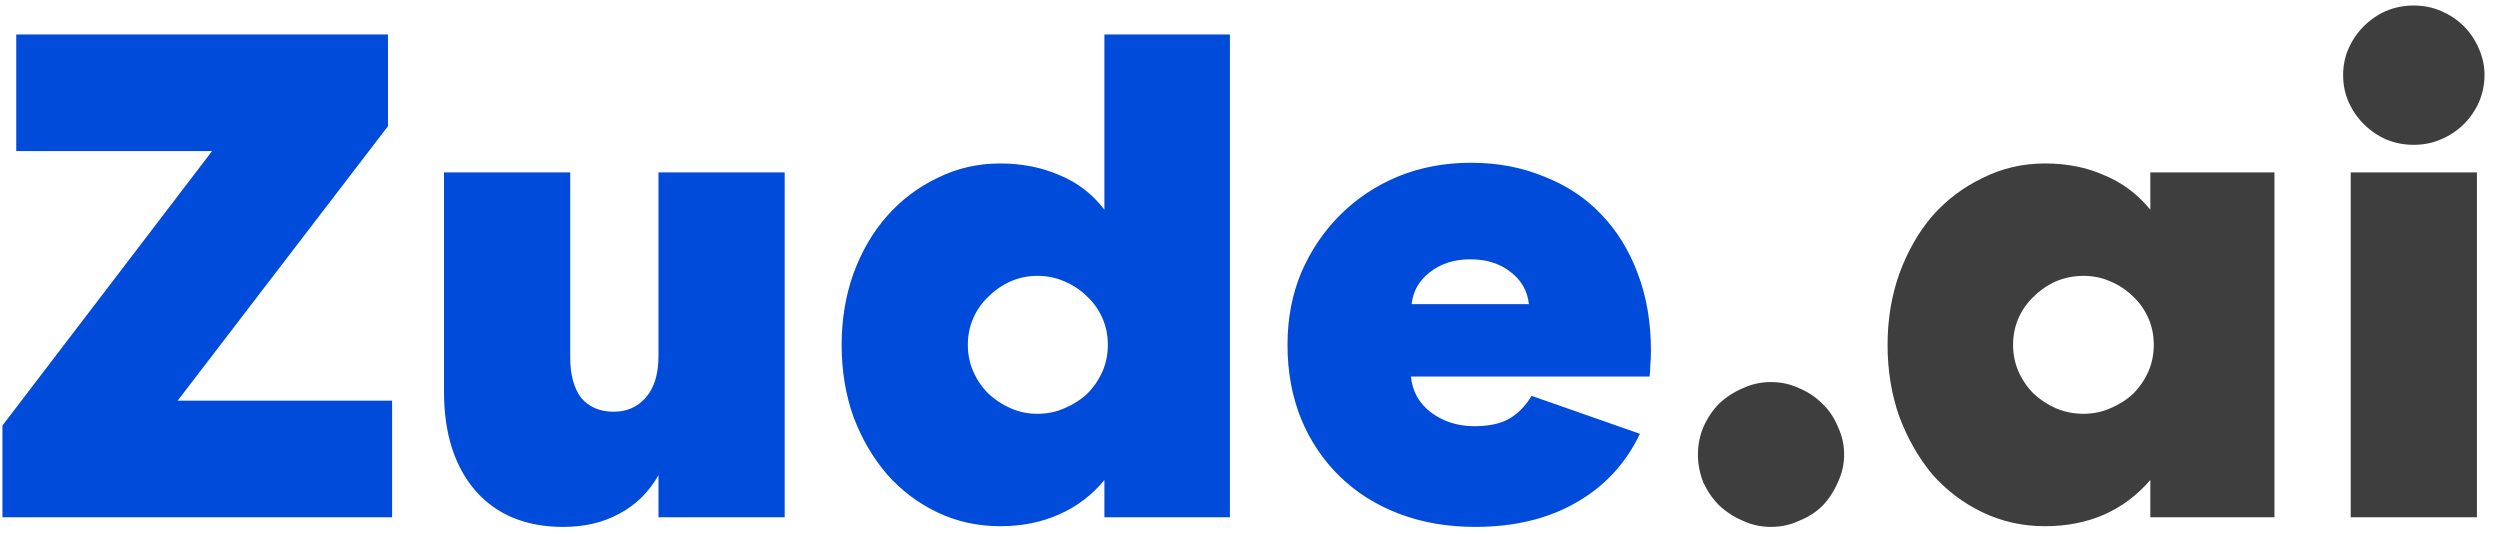 <svg width="145" height="31" viewBox="0 0 145 31" fill="none" xmlns="http://www.w3.org/2000/svg">
<path d="M10.302 23.24H22.742V30H0.142V24.68L12.302 8.76H0.942V2H22.502V7.32L10.302 23.24ZM45.512 30H38.192V27.56C37.632 28.547 36.872 29.293 35.912 29.8C34.978 30.307 33.898 30.56 32.672 30.56C30.512 30.56 28.819 29.867 27.592 28.48C26.365 27.067 25.752 25.147 25.752 22.72V10H33.072V20.72C33.072 21.733 33.285 22.52 33.712 23.08C34.165 23.613 34.792 23.88 35.592 23.88C36.365 23.88 36.992 23.6 37.472 23.04C37.952 22.48 38.192 21.68 38.192 20.64V10H45.512V30ZM71.335 2V30H64.055V27.84C63.335 28.72 62.455 29.387 61.415 29.84C60.402 30.293 59.269 30.52 58.015 30.52C56.709 30.52 55.495 30.253 54.375 29.72C53.255 29.187 52.282 28.453 51.455 27.52C50.629 26.56 49.975 25.44 49.495 24.16C49.042 22.88 48.815 21.493 48.815 20C48.815 18.533 49.042 17.16 49.495 15.88C49.975 14.573 50.629 13.453 51.455 12.52C52.282 11.587 53.255 10.853 54.375 10.32C55.495 9.76 56.709 9.48 58.015 9.48C59.269 9.48 60.415 9.707 61.455 10.16C62.495 10.587 63.362 11.253 64.055 12.16V2H71.335ZM56.135 20C56.135 20.56 56.242 21.08 56.455 21.56C56.669 22.04 56.962 22.467 57.335 22.84C57.709 23.187 58.135 23.467 58.615 23.68C59.095 23.893 59.615 24 60.175 24C60.735 24 61.255 23.893 61.735 23.68C62.242 23.467 62.682 23.187 63.055 22.84C63.429 22.467 63.722 22.04 63.935 21.56C64.149 21.08 64.255 20.56 64.255 20C64.255 19.44 64.149 18.92 63.935 18.44C63.722 17.96 63.429 17.547 63.055 17.2C62.682 16.827 62.242 16.533 61.735 16.32C61.255 16.107 60.735 16 60.175 16C59.615 16 59.095 16.107 58.615 16.32C58.135 16.533 57.709 16.827 57.335 17.2C56.962 17.547 56.669 17.96 56.455 18.44C56.242 18.92 56.135 19.44 56.135 20ZM95.115 25.16C94.288 26.893 93.048 28.227 91.395 29.16C89.768 30.093 87.821 30.56 85.555 30.56C83.955 30.56 82.488 30.307 81.155 29.8C79.821 29.293 78.675 28.573 77.715 27.64C76.755 26.707 76.008 25.6 75.475 24.32C74.941 23.013 74.675 21.573 74.675 20C74.675 18.48 74.941 17.08 75.475 15.8C76.035 14.52 76.781 13.413 77.715 12.48C78.675 11.52 79.795 10.773 81.075 10.24C82.381 9.707 83.795 9.44 85.315 9.44C86.861 9.44 88.275 9.707 89.555 10.24C90.861 10.747 91.968 11.48 92.875 12.44C93.781 13.373 94.488 14.52 94.995 15.88C95.501 17.213 95.755 18.707 95.755 20.36C95.755 20.68 95.741 20.96 95.715 21.2C95.715 21.44 95.701 21.653 95.675 21.84H81.835C81.915 22.693 82.301 23.387 82.995 23.92C83.715 24.453 84.555 24.72 85.515 24.72C86.315 24.72 86.968 24.587 87.475 24.32C88.008 24.027 88.461 23.573 88.835 22.96L95.115 25.16ZM88.675 17.64C88.595 16.867 88.235 16.24 87.595 15.76C86.981 15.28 86.208 15.04 85.275 15.04C84.341 15.04 83.555 15.293 82.915 15.8C82.301 16.28 81.955 16.893 81.875 17.64H88.675Z" fill="url(#paint0_linear_371_9510)"/>
<path d="M106.96 26.36C106.96 26.92 106.84 27.453 106.6 27.96C106.386 28.467 106.093 28.92 105.72 29.32C105.346 29.693 104.893 29.987 104.36 30.2C103.853 30.44 103.306 30.56 102.72 30.56C102.133 30.56 101.586 30.44 101.08 30.2C100.573 29.987 100.12 29.693 99.72 29.32C99.346 28.947 99.04 28.507 98.8 28C98.586 27.467 98.48 26.92 98.48 26.36C98.48 25.8 98.586 25.267 98.8 24.76C99.04 24.227 99.346 23.773 99.72 23.4C100.12 23.027 100.573 22.733 101.08 22.52C101.586 22.28 102.133 22.16 102.72 22.16C103.306 22.16 103.853 22.28 104.36 22.52C104.866 22.733 105.306 23.027 105.68 23.4C106.08 23.773 106.386 24.227 106.6 24.76C106.84 25.267 106.96 25.8 106.96 26.36ZM131.919 10V30H124.719V27.84C123.173 29.627 121.133 30.52 118.599 30.52C117.319 30.52 116.119 30.253 114.999 29.72C113.879 29.187 112.906 28.453 112.079 27.52C111.279 26.56 110.639 25.44 110.159 24.16C109.706 22.88 109.479 21.493 109.479 20C109.479 18.533 109.706 17.16 110.159 15.88C110.639 14.573 111.279 13.453 112.079 12.52C112.906 11.587 113.879 10.853 114.999 10.32C116.119 9.76 117.319 9.48 118.599 9.48C119.879 9.48 121.026 9.707 122.039 10.16C123.079 10.587 123.973 11.253 124.719 12.16V10H131.919ZM116.759 20C116.759 20.56 116.866 21.08 117.079 21.56C117.293 22.04 117.586 22.467 117.959 22.84C118.333 23.187 118.759 23.467 119.239 23.68C119.746 23.893 120.279 24 120.839 24C121.399 24 121.919 23.893 122.399 23.68C122.906 23.467 123.346 23.187 123.719 22.84C124.093 22.467 124.386 22.04 124.599 21.56C124.813 21.08 124.919 20.56 124.919 20C124.919 19.44 124.813 18.92 124.599 18.44C124.386 17.96 124.093 17.547 123.719 17.2C123.346 16.827 122.906 16.533 122.399 16.32C121.919 16.107 121.399 16 120.839 16C120.279 16 119.746 16.107 119.239 16.32C118.759 16.533 118.333 16.827 117.959 17.2C117.586 17.547 117.293 17.96 117.079 18.44C116.866 18.92 116.759 19.44 116.759 20ZM136.342 30V10H143.662V30H136.342ZM144.102 4.36C144.102 4.893 143.995 5.413 143.782 5.92C143.568 6.4 143.275 6.827 142.902 7.2C142.528 7.573 142.088 7.867 141.582 8.08C141.102 8.293 140.568 8.4 139.982 8.4C139.422 8.4 138.888 8.293 138.382 8.08C137.902 7.867 137.475 7.573 137.102 7.2C136.728 6.827 136.435 6.4 136.222 5.92C136.008 5.44 135.902 4.92 135.902 4.36C135.902 3.8 136.008 3.28 136.222 2.8C136.435 2.32 136.728 1.893 137.102 1.52C137.475 1.147 137.902 0.853 138.382 0.64C138.888 0.427 139.422 0.32 139.982 0.32C140.568 0.32 141.102 0.427 141.582 0.64C142.088 0.853 142.528 1.147 142.902 1.52C143.275 1.893 143.568 2.333 143.782 2.84C143.995 3.32 144.102 3.827 144.102 4.36Z" fill="#3E3E3E"/>
<defs>
<linearGradient id="paint0_linear_371_9510" x1="2" y1="16" x2="88.5" y2="16" gradientUnits="userSpaceOnUse">
<stop stop-color="#004BDA"/>
<stop offset="1" stop-color="#004BDA"/>
</linearGradient>
</defs>
</svg>
